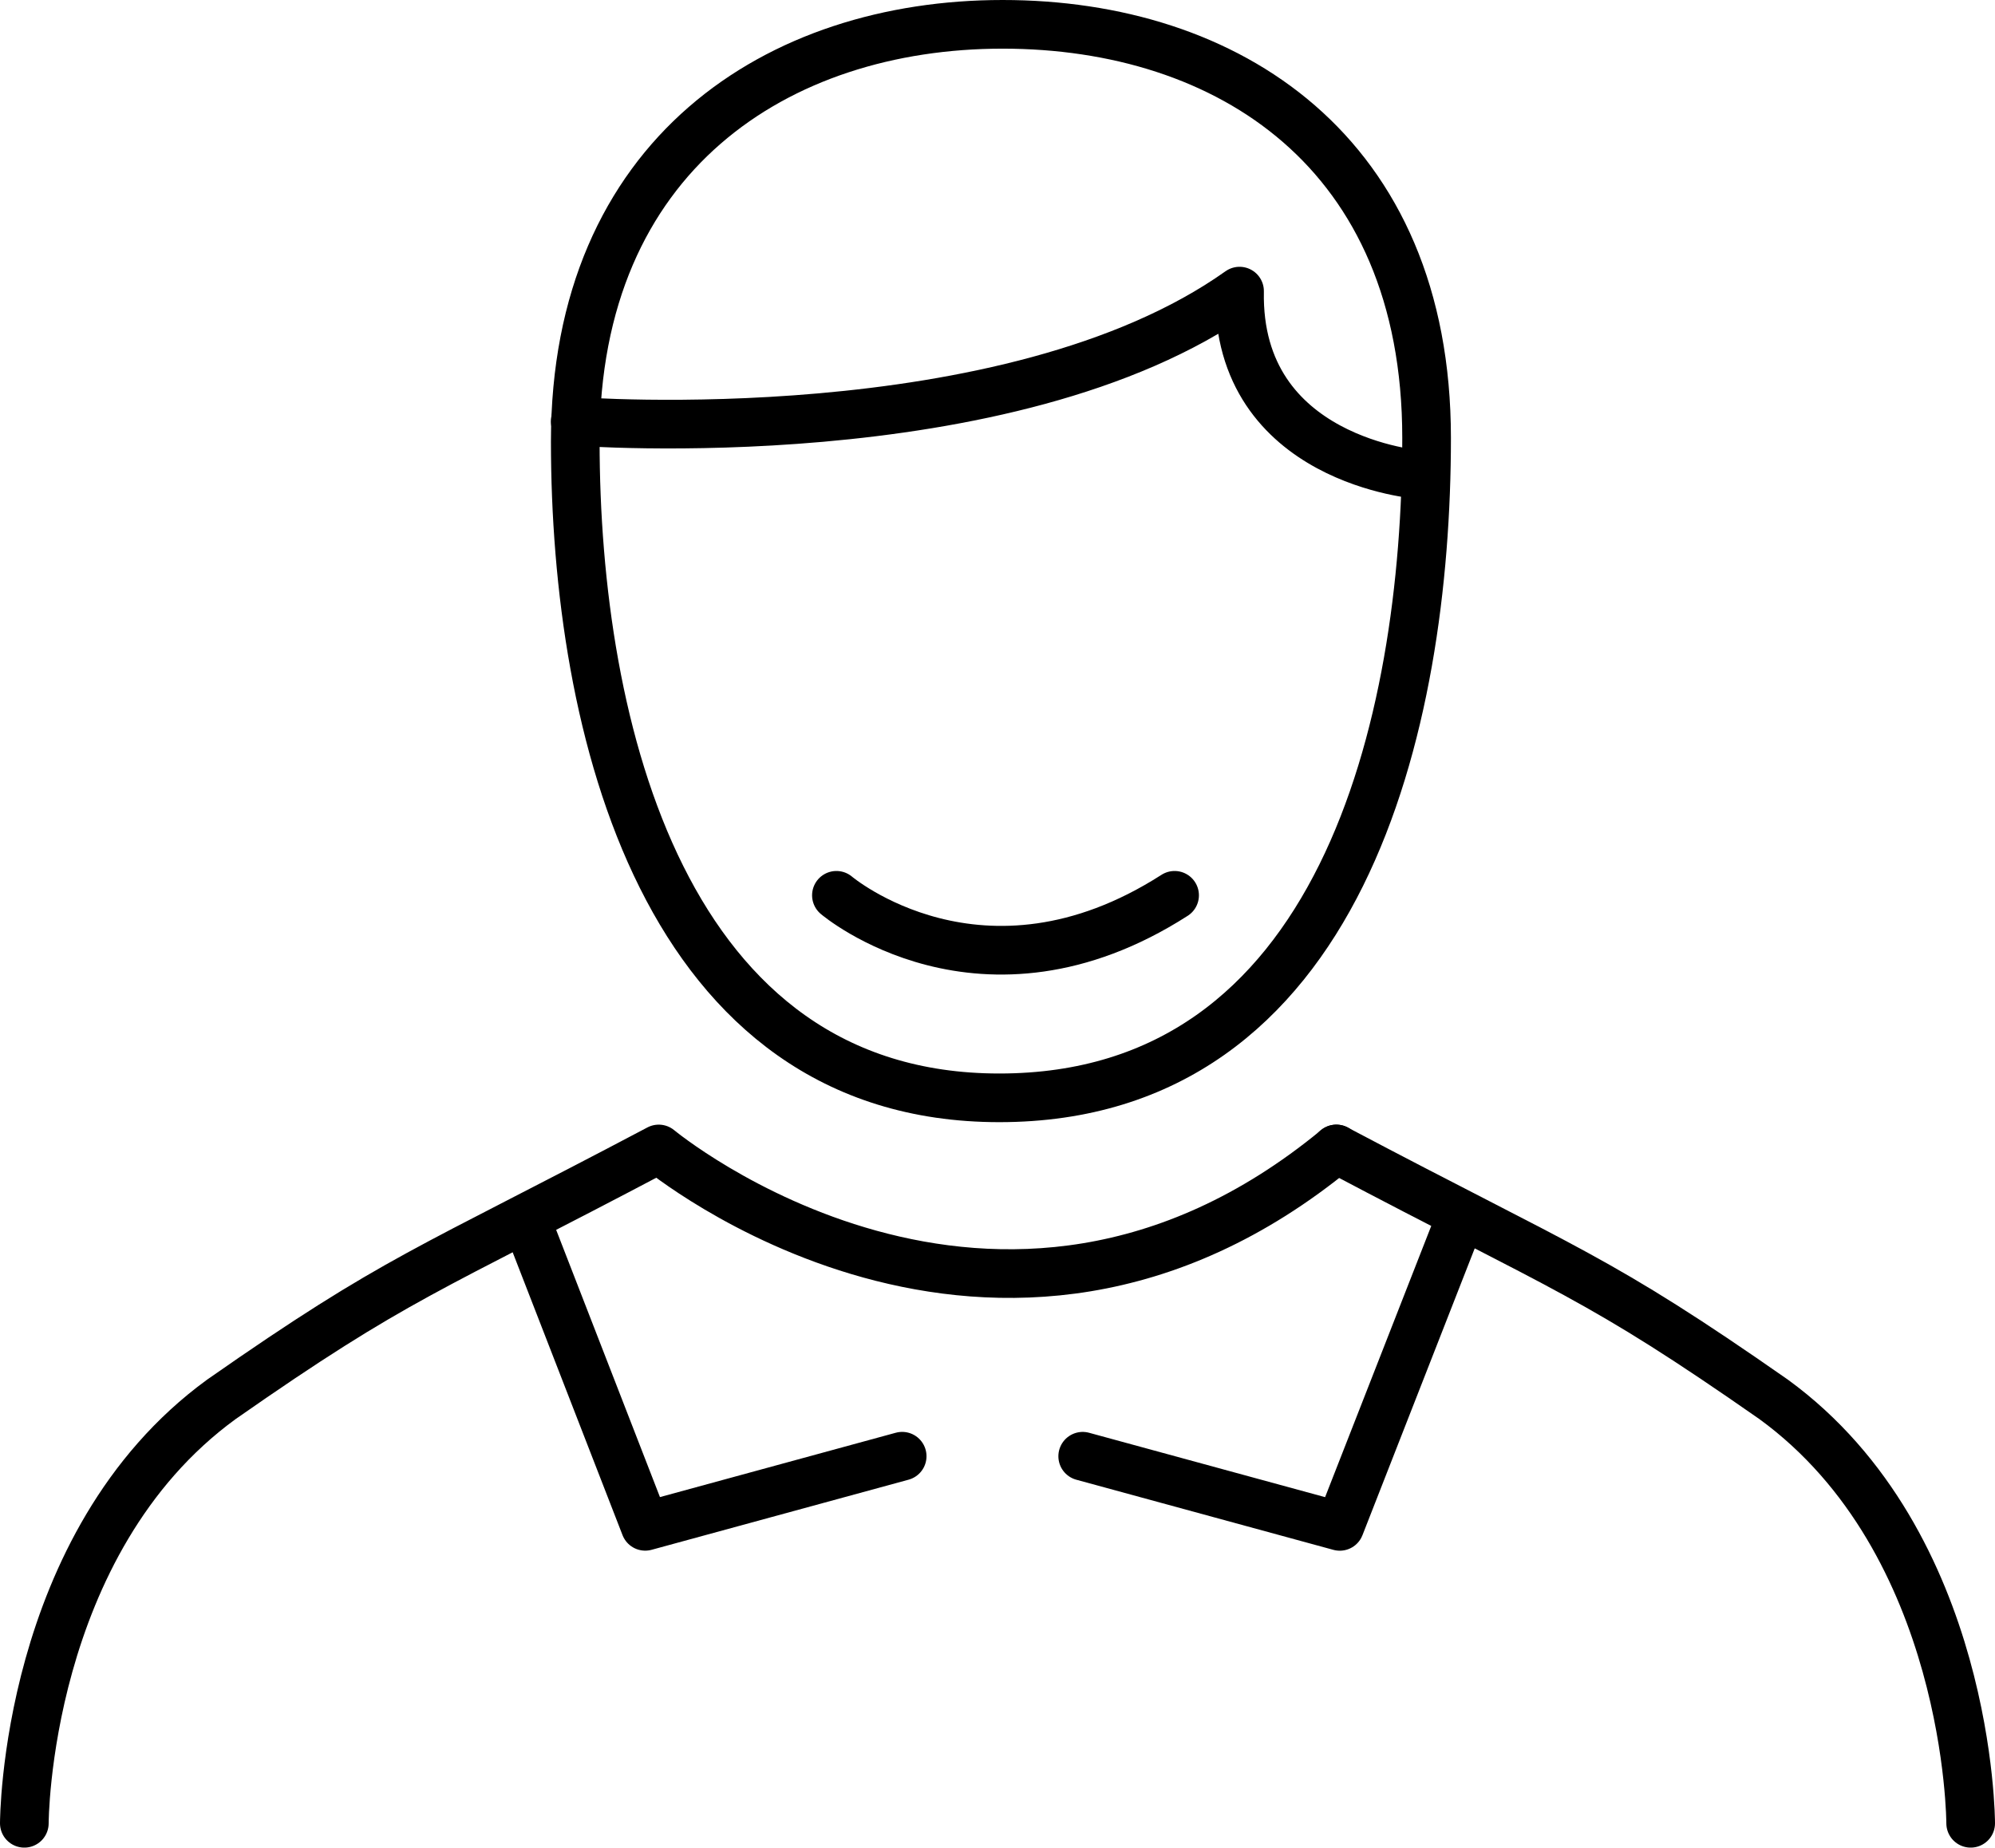 <svg xmlns="http://www.w3.org/2000/svg" width="82" height="75.952" viewBox="0 0 82 75.952">
  <g id="Gruppe_10401" data-name="Gruppe 10401" transform="translate(-1108.527 -3401.848)">
    <g id="Gruppe_10006" data-name="Gruppe 10006" transform="translate(1109.527 3402.848)">
      <path id="Pfad_8497" data-name="Pfad 8497" d="M856.788,233.994s17.839,1.372,27.307-5.352c-.137,7,7.411,7.547,7.411,7.547" transform="translate(-834.146 -217.675)" fill="none" stroke="#000" stroke-linecap="round" stroke-linejoin="round" stroke-width="2"/>
      <g id="Gruppe_10005" data-name="Gruppe 10005">
        <g id="Gruppe_10004" data-name="Gruppe 10004">
          <path id="Pfad_8498" data-name="Pfad 8498" d="M831.594,295.6s0-11.527,8.1-17.427c7.272-5.078,8.37-5.215,17.976-10.292,0,0,13.86,11.527,27.856,0" transform="translate(-831.594 -221.651)" fill="none" stroke="#000" stroke-linecap="round" stroke-linejoin="round" stroke-width="2"/>
          <path id="Pfad_8499" data-name="Pfad 8499" d="M917.673,295.6s0-11.527-8.1-17.427c-7.273-5.078-8.37-5.215-17.977-10.292" transform="translate(-837.673 -221.651)" fill="none" stroke="#000" stroke-linecap="round" stroke-linejoin="round" stroke-width="2"/>
          <path id="Pfad_8500" data-name="Pfad 8500" d="M854.532,271.085l4.906,12.632L870,280.835" transform="translate(-833.918 -221.975)" fill="none" stroke="#000" stroke-linecap="round" stroke-linejoin="round" stroke-width="2"/>
          <path id="Pfad_8501" data-name="Pfad 8501" d="M895.576,270.9l-5.009,12.8L880,280.817" transform="translate(-836.498 -221.956)" fill="none" stroke="#000" stroke-linecap="round" stroke-linejoin="round" stroke-width="2"/>
          <path id="Pfad_8502" data-name="Pfad 8502" d="M891.784,233.444c0,11.771-3.51,27.123-17.564,27.123-13.779,0-17.428-15.214-17.428-26.985s8.319-17.143,17.565-17.143S891.784,221.672,891.784,233.444Z" transform="translate(-834.147 -216.439)" fill="none" stroke="#000" stroke-linecap="round" stroke-linejoin="round" stroke-width="2"/>
        </g>
      </g>
    </g>
    <path id="Pfad_8503" data-name="Pfad 8503" d="M868.736,256.278s5.977,5.08,13.9,0" transform="translate(274.17 3182.373)" fill="none" stroke="#000" stroke-linecap="round" stroke-linejoin="round" stroke-width="2"/>
  </g>
</svg>
